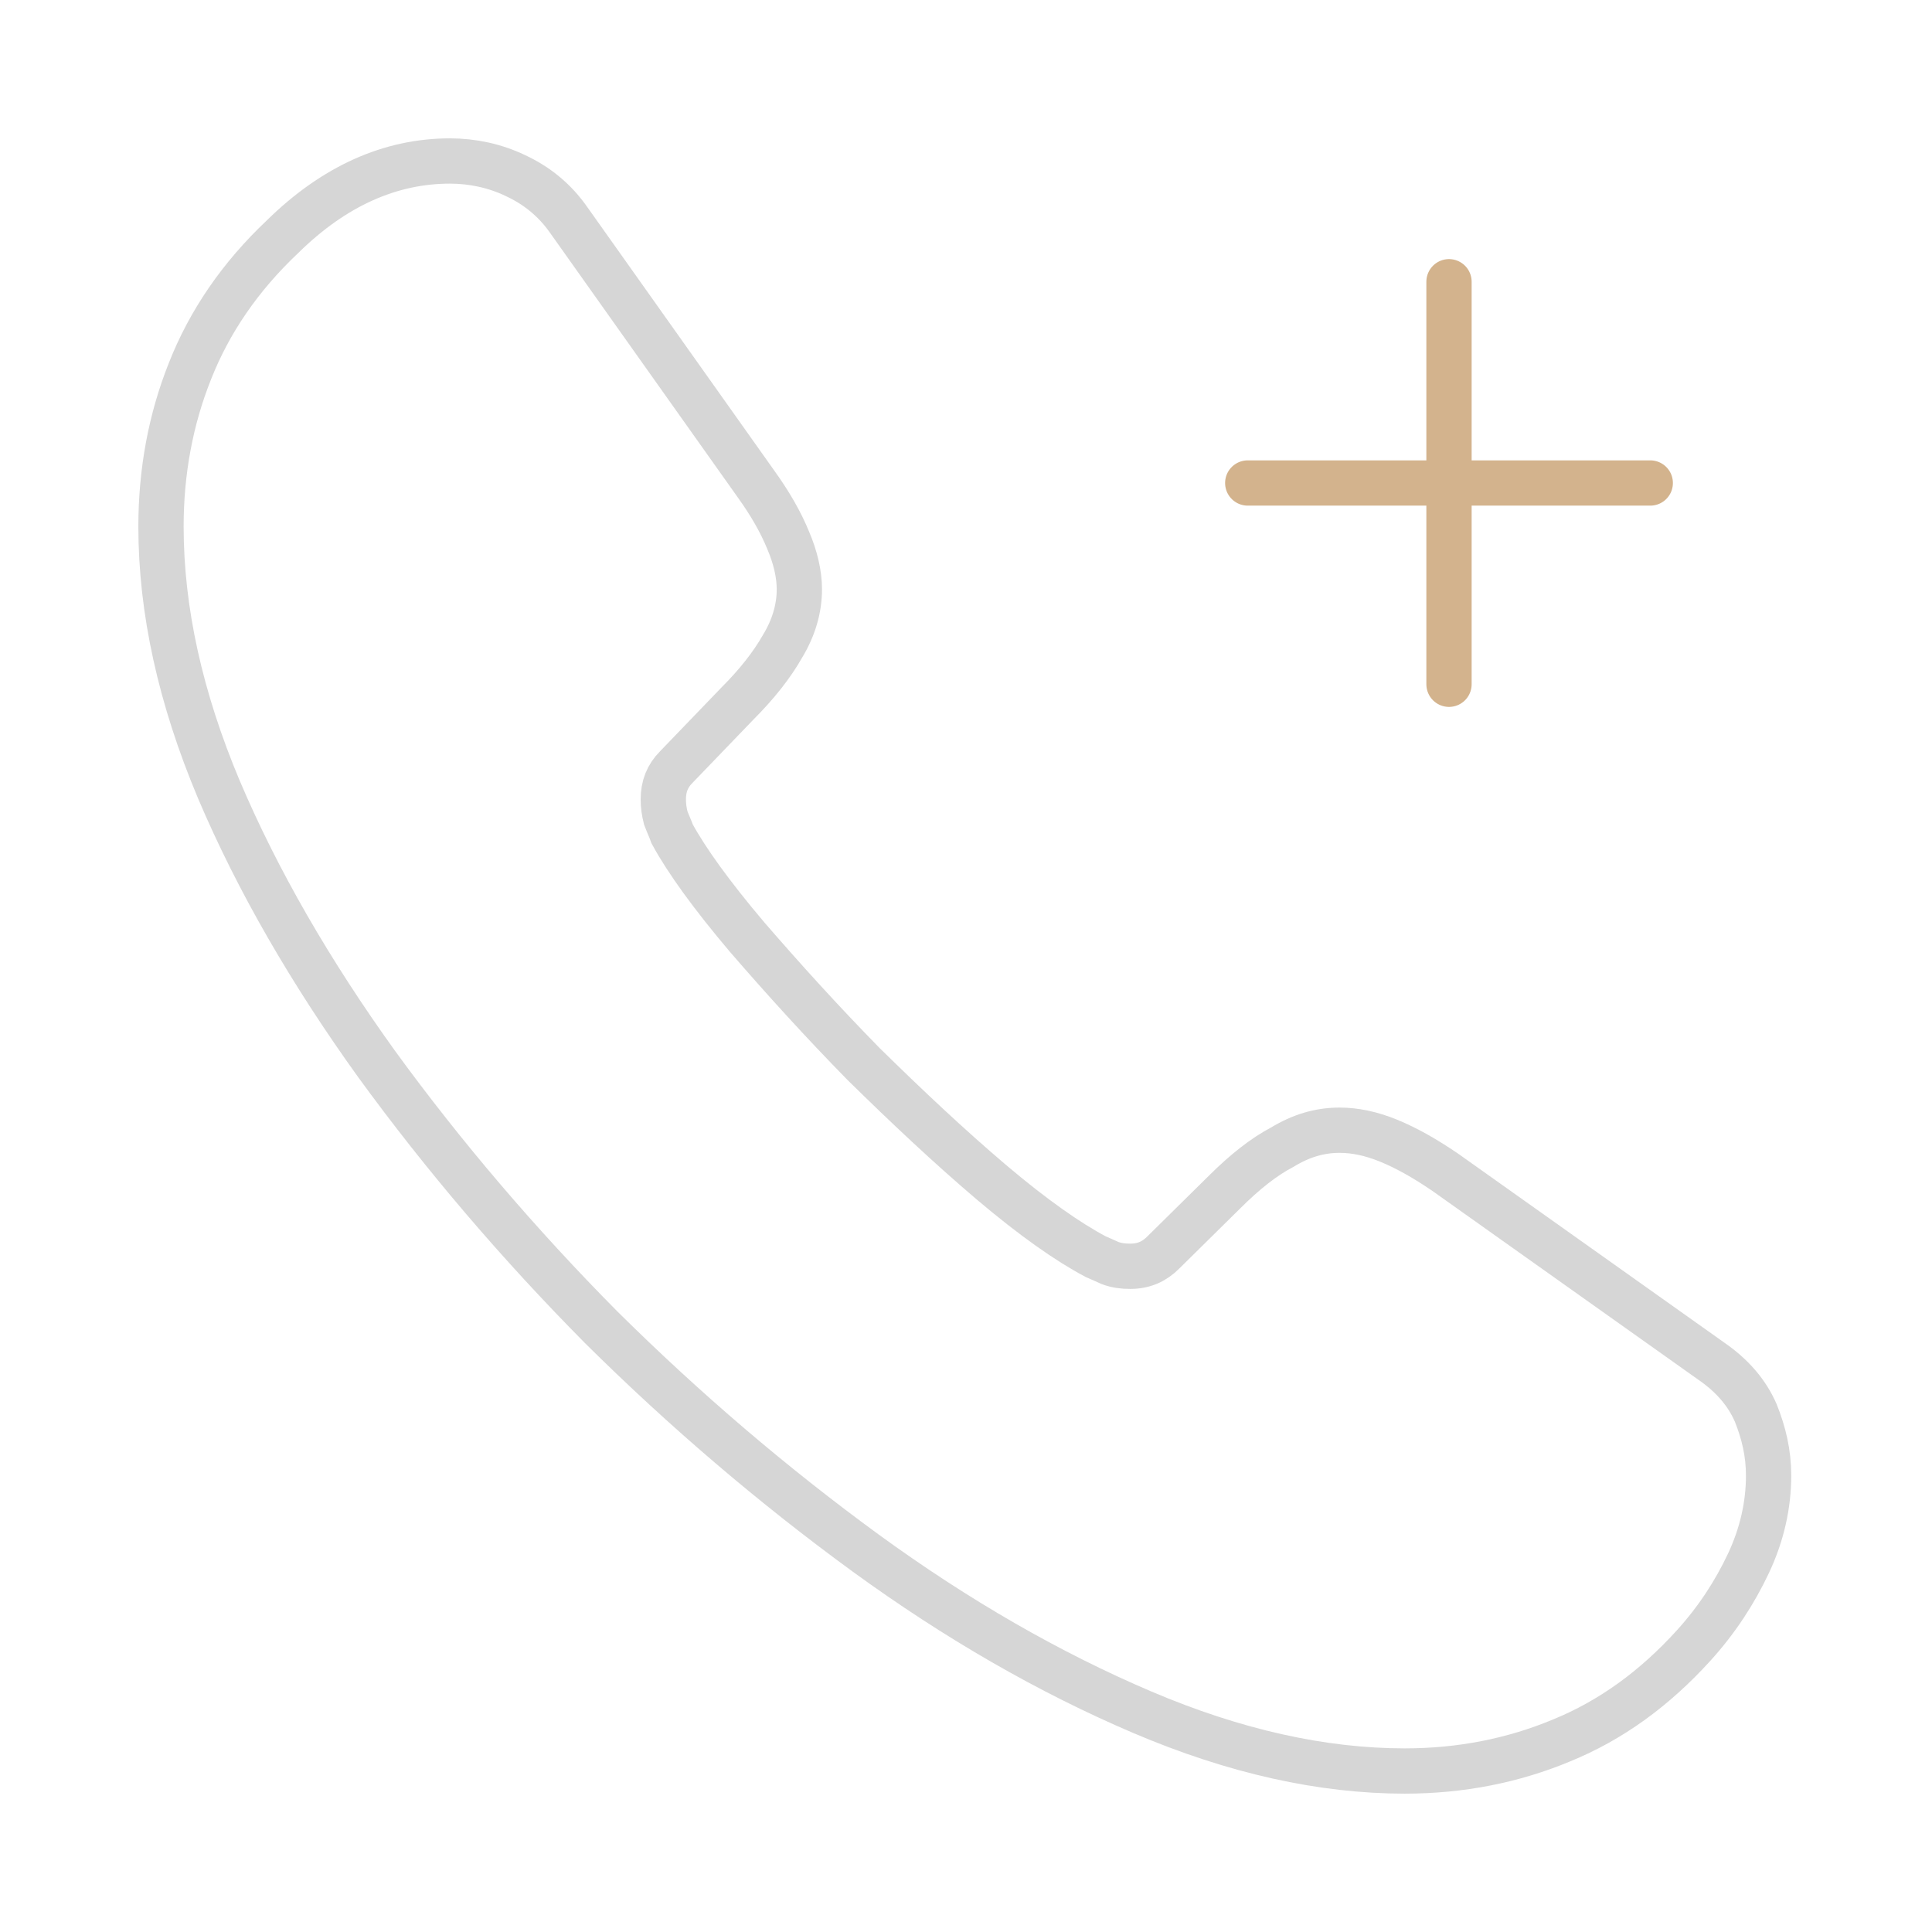 <?xml version="1.0" encoding="UTF-8"?> <svg xmlns="http://www.w3.org/2000/svg" width="64" height="64" viewBox="0 0 64 64" fill="none"> <path d="M58.587 48.88C58.587 49.84 58.373 50.827 57.92 51.787C57.467 52.747 56.88 53.653 56.107 54.507C54.8 55.947 53.36 56.987 51.733 57.653C50.133 58.32 48.4 58.667 46.533 58.667C43.813 58.667 40.907 58.027 37.84 56.72C34.773 55.413 31.707 53.653 28.667 51.44C25.6 49.2 22.693 46.72 19.92 43.973C17.173 41.2 14.693 38.293 12.48 35.253C10.293 32.213 8.533 29.173 7.253 26.16C5.973 23.12 5.333 20.213 5.333 17.44C5.333 15.627 5.653 13.893 6.293 12.293C6.933 10.667 7.947 9.173 9.36 7.84C11.067 6.16 12.933 5.333 14.907 5.333C15.653 5.333 16.4 5.493 17.067 5.813C17.76 6.133 18.373 6.613 18.853 7.307L25.04 16.027C25.52 16.693 25.867 17.307 26.107 17.893C26.347 18.453 26.48 19.013 26.48 19.52C26.48 20.16 26.293 20.8 25.92 21.413C25.573 22.027 25.067 22.667 24.427 23.307L22.4 25.413C22.107 25.707 21.973 26.053 21.973 26.48C21.973 26.693 22 26.88 22.053 27.093C22.133 27.307 22.213 27.467 22.267 27.627C22.747 28.507 23.573 29.653 24.747 31.04C25.947 32.427 27.227 33.84 28.613 35.253C30.053 36.667 31.44 37.973 32.853 39.173C34.24 40.347 35.387 41.147 36.293 41.627C36.427 41.68 36.587 41.76 36.773 41.84C36.987 41.92 37.2 41.947 37.44 41.947C37.893 41.947 38.24 41.787 38.533 41.493L40.56 39.493C41.227 38.827 41.867 38.32 42.48 38C43.093 37.627 43.707 37.44 44.373 37.44C44.88 37.44 45.413 37.547 46 37.787C46.587 38.027 47.2 38.373 47.867 38.827L56.693 45.093C57.387 45.573 57.867 46.133 58.16 46.8C58.427 47.467 58.587 48.133 58.587 48.88Z" stroke="#D6D6D6" stroke-width="1.5" stroke-miterlimit="10"></path> <path d="M41.333 16H54.667" stroke="#D3B38D" stroke-width="1.5" stroke-linecap="round" stroke-linejoin="round"></path> <path d="M48 22.667V9.333" stroke="#D3B38D" stroke-width="1.5" stroke-linecap="round" stroke-linejoin="round"></path> </svg> 